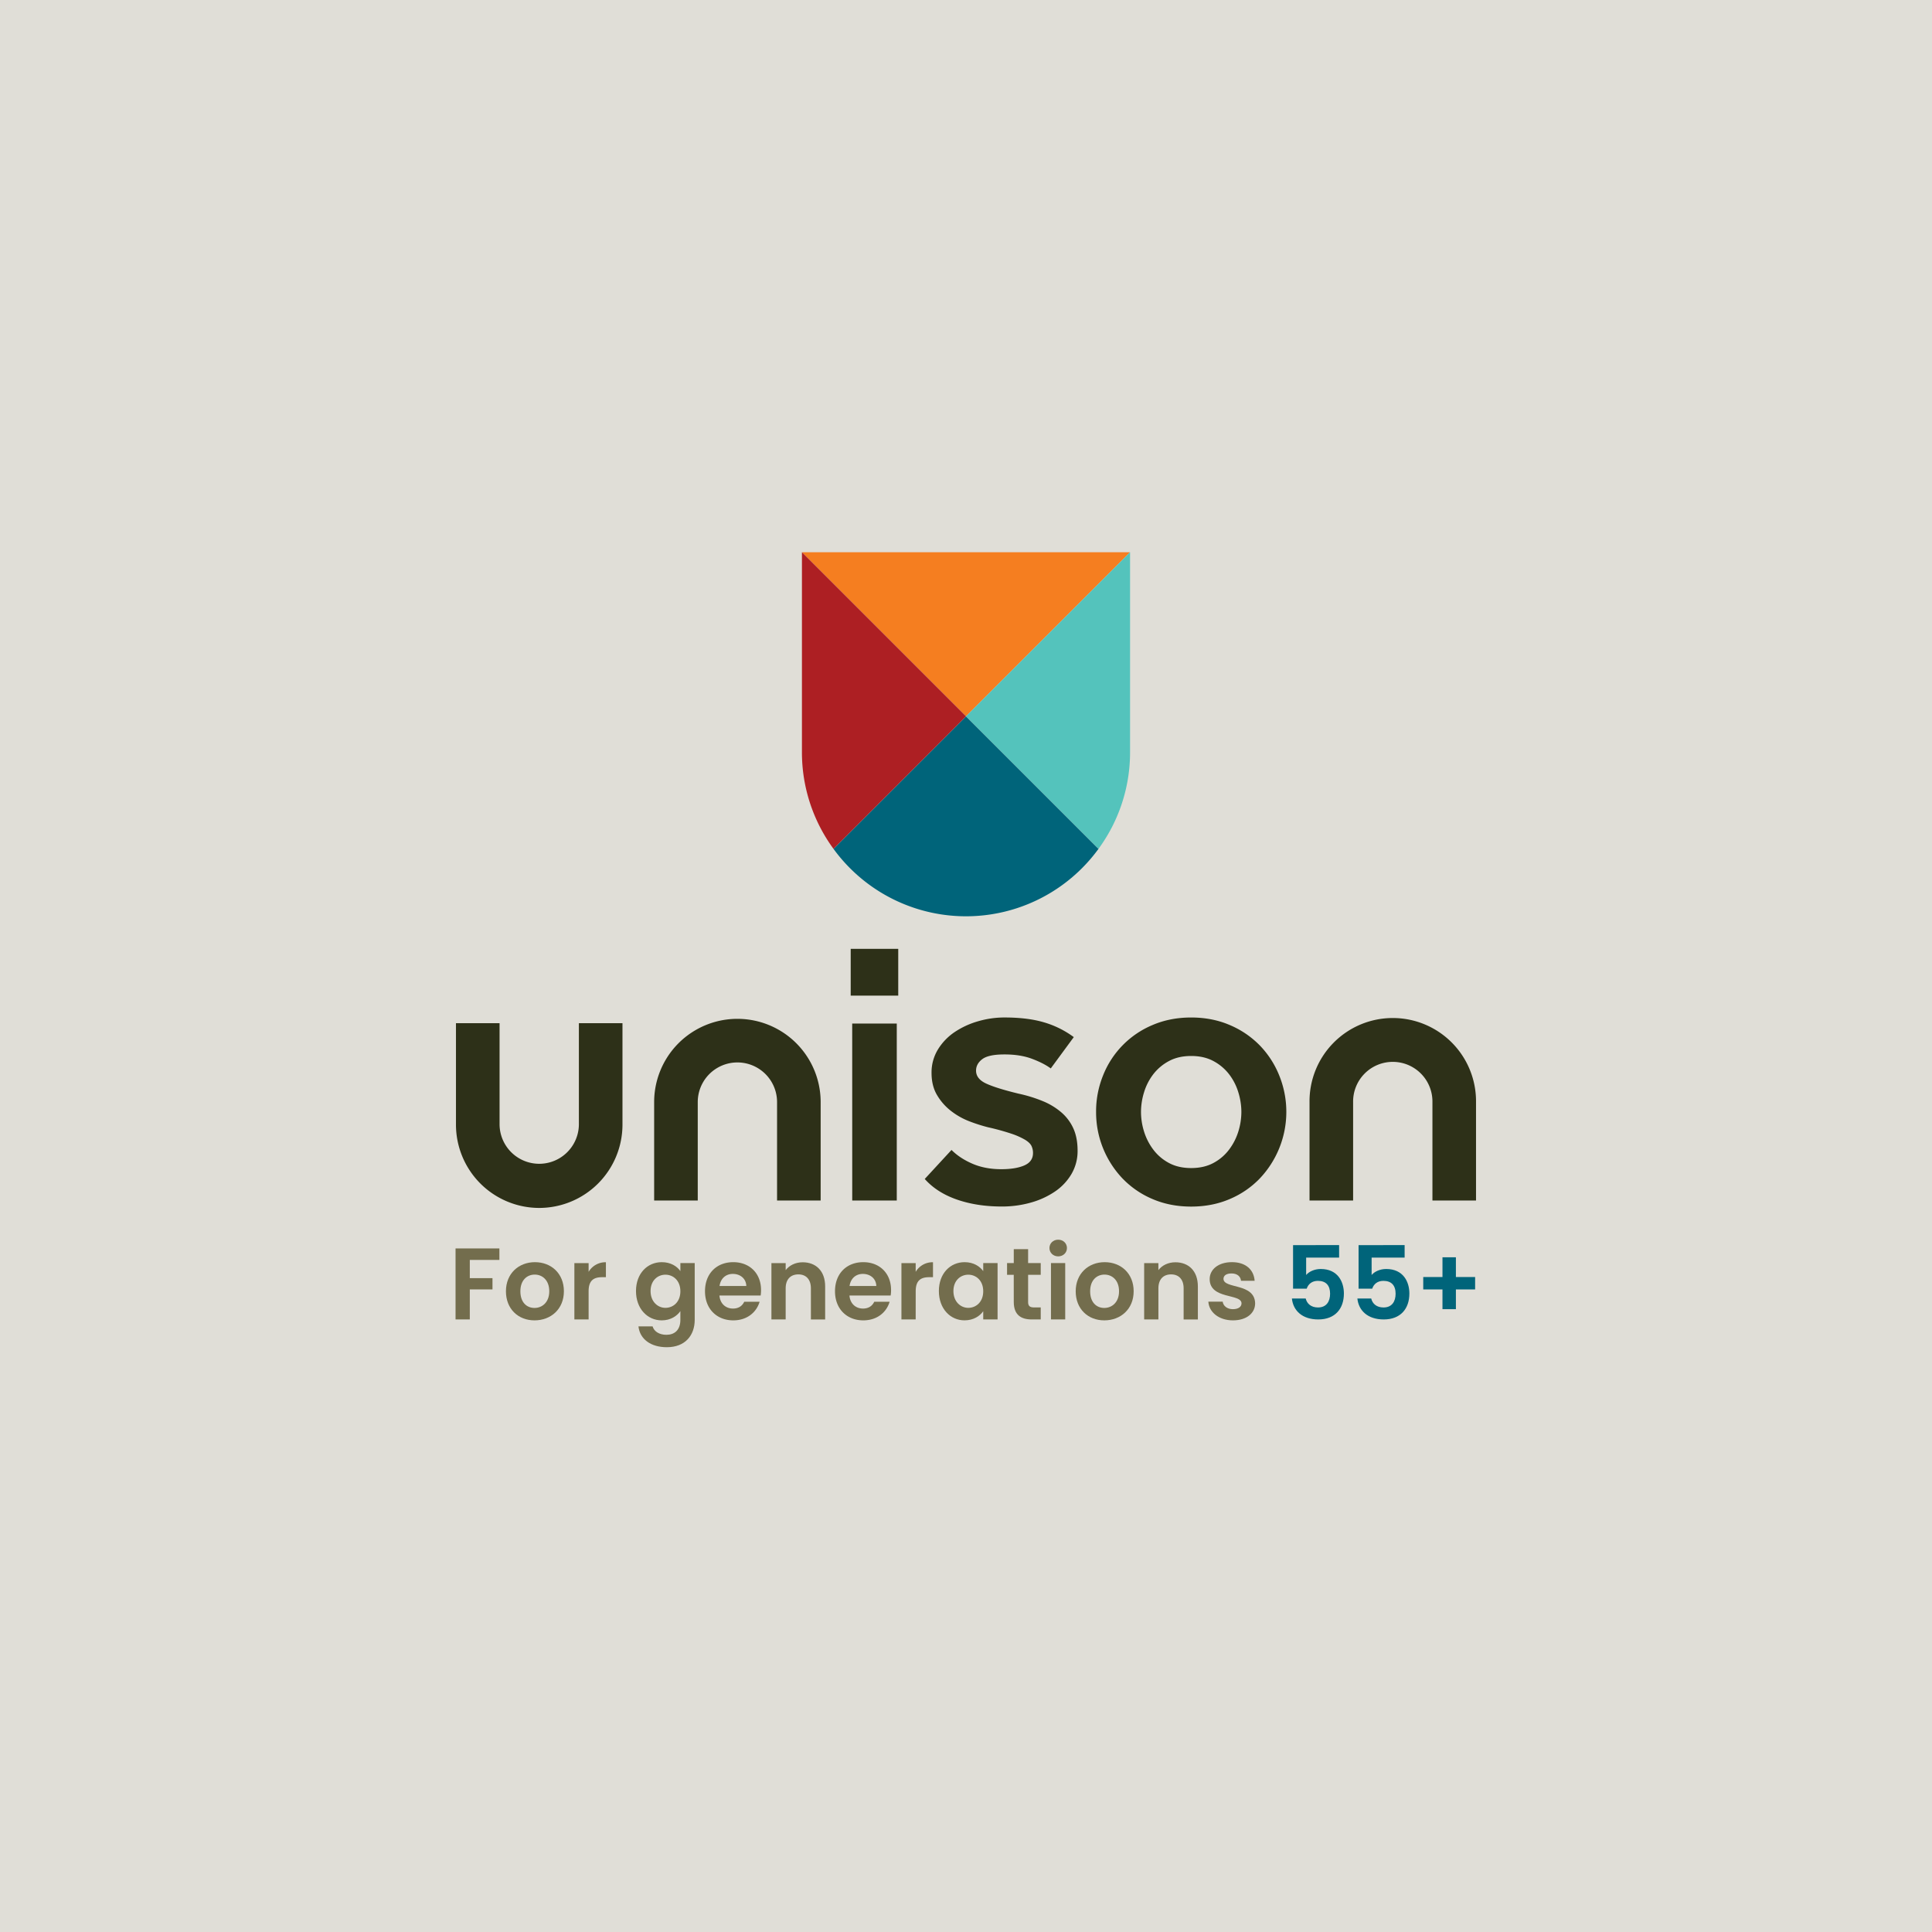 <svg xmlns="http://www.w3.org/2000/svg" viewBox="0 0 2400 2400"><defs><style>.cls-1{fill:#e0ded7;}.cls-2{fill:#736d4d;}.cls-3{fill:#00647a;}.cls-4{fill:#f57e20;}.cls-5{fill:#54c3bc;}.cls-6{fill:#ad1f23;}.cls-7{fill:#2d3018;}</style></defs><g id="Layer_2" data-name="Layer 2"><g id="Layer_1-2" data-name="Layer 1"><rect class="cls-1" width="2400" height="2400"></rect><path class="cls-2" d="M565.9,1550.85h54.47v14.28H583.6v22.63h28.18v14H583.6v37.28H565.9Z"></path><path class="cls-2" d="M664,1640.2c-20.22,0-35.51-14.15-35.51-36.14s15.8-36.15,36-36.15,36,14,36,36.15S684.32,1640.2,664,1640.2Zm0-15.42c9.35,0,18.32-6.82,18.32-20.72s-8.71-20.73-18.07-20.73-17.82,6.7-17.82,20.73S654.49,1624.78,664,1624.78Z"></path><path class="cls-2" d="M731.2,1639.06H713.51v-70H731.2v10.87A24.28,24.28,0,0,1,752.68,1568v18.58H748c-10.49,0-16.81,4-16.81,17.56Z"></path><path class="cls-2" d="M822.06,1567.91c11,0,19,5.06,23.13,11.13v-10H863v70.52c0,19-11.63,34-34.63,34-19.71,0-33.49-9.85-35.26-25.9h17.57c1.77,6.31,8.34,10.48,17.18,10.48,9.73,0,17.32-5.56,17.32-18.57V1628.7c-4.17,6.07-12.13,11.5-23.13,11.5-17.82,0-32-14.53-32-36.4S804.24,1567.91,822.06,1567.91Zm4.55,15.55c-9.48,0-18.45,7.08-18.45,20.34s9,20.86,18.45,20.86c9.73,0,18.58-7.33,18.58-20.6S836.34,1583.46,826.61,1583.46Z"></path><path class="cls-2" d="M910.9,1640.2c-20.34,0-35.13-14.15-35.13-36.14s14.41-36.15,35.13-36.15c20.22,0,34.5,13.78,34.5,34.63a42.43,42.43,0,0,1-.5,6.83H893.71c.89,10.36,8,16.17,16.81,16.17,7.58,0,11.75-3.79,14-8.47h19.08C939.84,1630,928.21,1640.2,910.9,1640.2Zm-17.06-42.71h33.24c-.26-9.23-7.59-15-16.68-15C901.93,1582.45,895.23,1587.88,893.84,1597.49Z"></path><path class="cls-2" d="M1007.32,1600.39c0-11.24-6.19-17.31-15.54-17.31-9.6,0-15.8,6.07-15.8,17.31v38.67H958.29v-70H976v8.72c4.55-5.94,12.13-9.73,21.11-9.73,16.3,0,27.93,10.62,27.93,30v41.07h-17.7Z"></path><path class="cls-2" d="M1072.41,1640.2c-20.35,0-35.14-14.15-35.14-36.14s14.41-36.15,35.14-36.15c20.22,0,34.5,13.78,34.5,34.63a41.33,41.33,0,0,1-.51,6.83h-51.18c.88,10.36,8,16.17,16.81,16.17,7.58,0,11.75-3.79,14-8.47h19.09C1101.35,1630,1089.72,1640.2,1072.41,1640.2Zm-17.06-42.71h33.23c-.25-9.23-7.58-15-16.68-15C1063.43,1582.45,1056.74,1587.88,1055.35,1597.49Z"></path><path class="cls-2" d="M1137.49,1639.06h-17.7v-70h17.7v10.87A24.28,24.28,0,0,1,1159,1568v18.58h-4.67c-10.49,0-16.81,4-16.81,17.56Z"></path><path class="cls-2" d="M1198.27,1567.91c11.25,0,19,5.31,23.13,11.13v-10h17.82v70H1221.4v-10.23c-4.17,6.06-12.13,11.37-23.25,11.37-17.7,0-31.85-14.53-31.85-36.4S1180.45,1567.91,1198.27,1567.91Zm4.55,15.55c-9.48,0-18.45,7.08-18.45,20.34s9,20.86,18.45,20.86c9.73,0,18.58-7.33,18.58-20.6S1212.55,1583.46,1202.82,1583.46Z"></path><path class="cls-2" d="M1259.31,1583.59H1251v-14.54h8.34v-17.31h17.82v17.31h15.67v14.54h-15.67v33.86c0,4.68,1.89,6.7,7.45,6.7h8.22v14.91h-11.12c-13.4,0-22.37-5.68-22.37-21.73Z"></path><path class="cls-2" d="M1303.67,1550.35c0-5.81,4.55-10.36,10.86-10.36s10.87,4.55,10.87,10.36-4.67,10.36-10.87,10.36S1303.67,1556.16,1303.67,1550.35Zm1.89,18.7h17.69v70h-17.69Z"></path><path class="cls-2" d="M1371.78,1640.2c-20.22,0-35.51-14.15-35.51-36.14s15.8-36.15,36-36.15,36,14,36,36.15S1392.13,1640.2,1371.78,1640.2Zm0-15.42c9.35,0,18.33-6.82,18.33-20.72s-8.72-20.73-18.08-20.73-17.81,6.7-17.81,20.73S1362.3,1624.78,1371.78,1624.78Z"></path><path class="cls-2" d="M1470.35,1600.39c0-11.24-6.19-17.31-15.54-17.31-9.61,0-15.8,6.07-15.8,17.31v38.67h-17.69v-70H1439v8.72c4.55-5.94,12.13-9.73,21.1-9.73,16.31,0,27.93,10.62,27.93,30v41.07h-17.69Z"></path><path class="cls-2" d="M1531.64,1640.2c-17.56,0-29.82-10.24-30.58-23.25h17.82c.63,5.31,5.56,9.35,12.64,9.35s10.74-3.16,10.74-7.2c0-12.51-39.56-4.55-39.56-30.21,0-11.62,10.37-21,27.68-21,16.93,0,27.17,9.23,28.18,23.13h-16.93c-.51-5.43-4.81-9.1-11.76-9.1-6.57,0-10,2.66-10,6.7,0,12.76,38.8,4.8,39.3,30.46C1559.19,1631.1,1548.7,1640.2,1531.64,1640.2Z"></path><path class="cls-3" d="M1663.49,1546.68v15.55h-40.94v21.61c3.41-4.17,10.36-7.46,18.07-7.46,21.48,0,28.81,16.18,28.81,30.46,0,18.83-10.87,32.22-31.85,32.22-19.84,0-31.21-11-32.73-26H1622c1.52,6.44,6.7,11.12,15.29,11.12,10.36,0,15-7.33,15-17.06,0-10.36-5.18-16-15.16-16-7.33,0-12,4-13.9,9.73h-16.94v-54.09Z"></path><path class="cls-3" d="M1744.88,1546.68v15.55h-41v21.61c3.41-4.17,10.36-7.46,18.07-7.46,21.49,0,28.82,16.18,28.82,30.46,0,18.83-10.87,32.22-31.85,32.22-19.84,0-31.21-11-32.73-26h17.19c1.51,6.44,6.69,11.12,15.29,11.12,10.36,0,15-7.33,15-17.06,0-10.36-5.19-16-15.17-16-7.33,0-12,4-13.9,9.73h-16.93v-54.09Z"></path><path class="cls-3" d="M1808.57,1561.85v24.52h23.88v15.41h-23.88v24.52h-16.68v-24.52H1768v-15.41h23.89v-24.52Z"></path><polygon class="cls-4" points="1403.81 686 1403.81 686 996.19 686 996.19 686 1200 889.81 1403.81 686"></polygon><path class="cls-3" d="M1200,889.81l-164.63,164.63a203.6,203.6,0,0,0,329.26,0Z"></path><path class="cls-5" d="M1364.63,1054.44a202.74,202.74,0,0,0,39.18-120V686L1200,889.81Z"></path><path class="cls-6" d="M996.19,686V934.44a202.72,202.72,0,0,0,39.18,120L1200,889.81Z"></path><path class="cls-7" d="M1056.77,1178.66h59.06v58.12h-59.06Zm1.87,92.81H1114v219.86h-55.32Z"></path><path class="cls-7" d="M1182,1428.51q10.31,10.32,26,17.11t35.87,6.8q17.8,0,28.59-4.69t10.78-15.47a20.27,20.27,0,0,0-1.87-8.67q-1.89-4-8-7.74a90.1,90.1,0,0,0-16.88-7.5,295.46,295.46,0,0,0-29.06-8,203.52,203.52,0,0,1-23.44-7.5,88.73,88.73,0,0,1-22.74-12.9A69.39,69.39,0,0,1,1164,1360.3q-6.8-11.47-6.8-27.42a54.55,54.55,0,0,1,8-29.3A70.39,70.39,0,0,1,1186,1282a103.14,103.14,0,0,1,29.07-13.36,116.6,116.6,0,0,1,32.57-4.69q29.07,0,49.46,6.1a117.77,117.77,0,0,1,36.8,18.28l-28.6,38.91q-8.91-6.57-23.43-12t-34.23-5.39q-19.68,0-27.42,5.86t-7.73,14.3q0,10.32,12.89,16.17t40.08,12.43a176.69,176.69,0,0,1,30.23,9.37,83.82,83.82,0,0,1,23,14.06,57.73,57.73,0,0,1,14.77,19.93q5.14,11.49,5.16,27.42a56.35,56.35,0,0,1-7.5,28.83,67.76,67.76,0,0,1-20.4,21.8,102,102,0,0,1-30,13.83,130.9,130.9,0,0,1-36.33,4.92q-30.93,0-55.78-8.67t-39.85-25.55Z"></path><path class="cls-7" d="M1361.6,1381.17a118.8,118.8,0,0,1,8.68-45.24,112.74,112.74,0,0,1,61.4-62.58q21.81-9.37,48-9.38t48,9.38a114.11,114.11,0,0,1,37.27,25.31,115.3,115.3,0,0,1,24.14,37.27,120.3,120.3,0,0,1-24.14,128,112.14,112.14,0,0,1-37.27,25.55q-21.79,9.38-48,9.38t-48-9.38a112.1,112.1,0,0,1-37.26-25.55,119.27,119.27,0,0,1-32.82-82.73ZM1479.73,1451q15.93,0,27.66-6.33a59,59,0,0,0,19.46-16.64,73.06,73.06,0,0,0,11.48-22.5,82.42,82.42,0,0,0,3.75-24.37,83.46,83.46,0,0,0-3.75-24.15,70.07,70.07,0,0,0-11.48-22.5,60.32,60.32,0,0,0-19.46-16.4q-11.72-6.33-27.66-6.33t-27.65,6.33a60.21,60.21,0,0,0-19.46,16.4,70.07,70.07,0,0,0-11.48,22.5,83.12,83.12,0,0,0-3.75,24.15,82.09,82.09,0,0,0,3.75,24.37,73.06,73.06,0,0,0,11.48,22.5,58.85,58.85,0,0,0,19.46,16.64Q1463.78,1451,1479.73,1451Z"></path><path class="cls-7" d="M669.84,1500.54a103.54,103.54,0,0,1-103.42-103.41V1271.06h54.16v126.07a49.27,49.27,0,0,0,98.53,0V1271.06h54.15v126.07A103.53,103.53,0,0,1,669.84,1500.54Z"></path><path class="cls-7" d="M1019.45,1491.33H965.29V1369.06a49.26,49.26,0,1,0-98.52,0v122.27H812.61V1369.06a103.42,103.42,0,0,1,206.84,0Z"></path><path class="cls-7" d="M1833.57,1491.33h-54.15V1369.06a49.27,49.27,0,1,0-98.53,0v122.27h-54.15V1369.06a103.42,103.42,0,1,1,206.83,0Z"></path></g></g></svg>